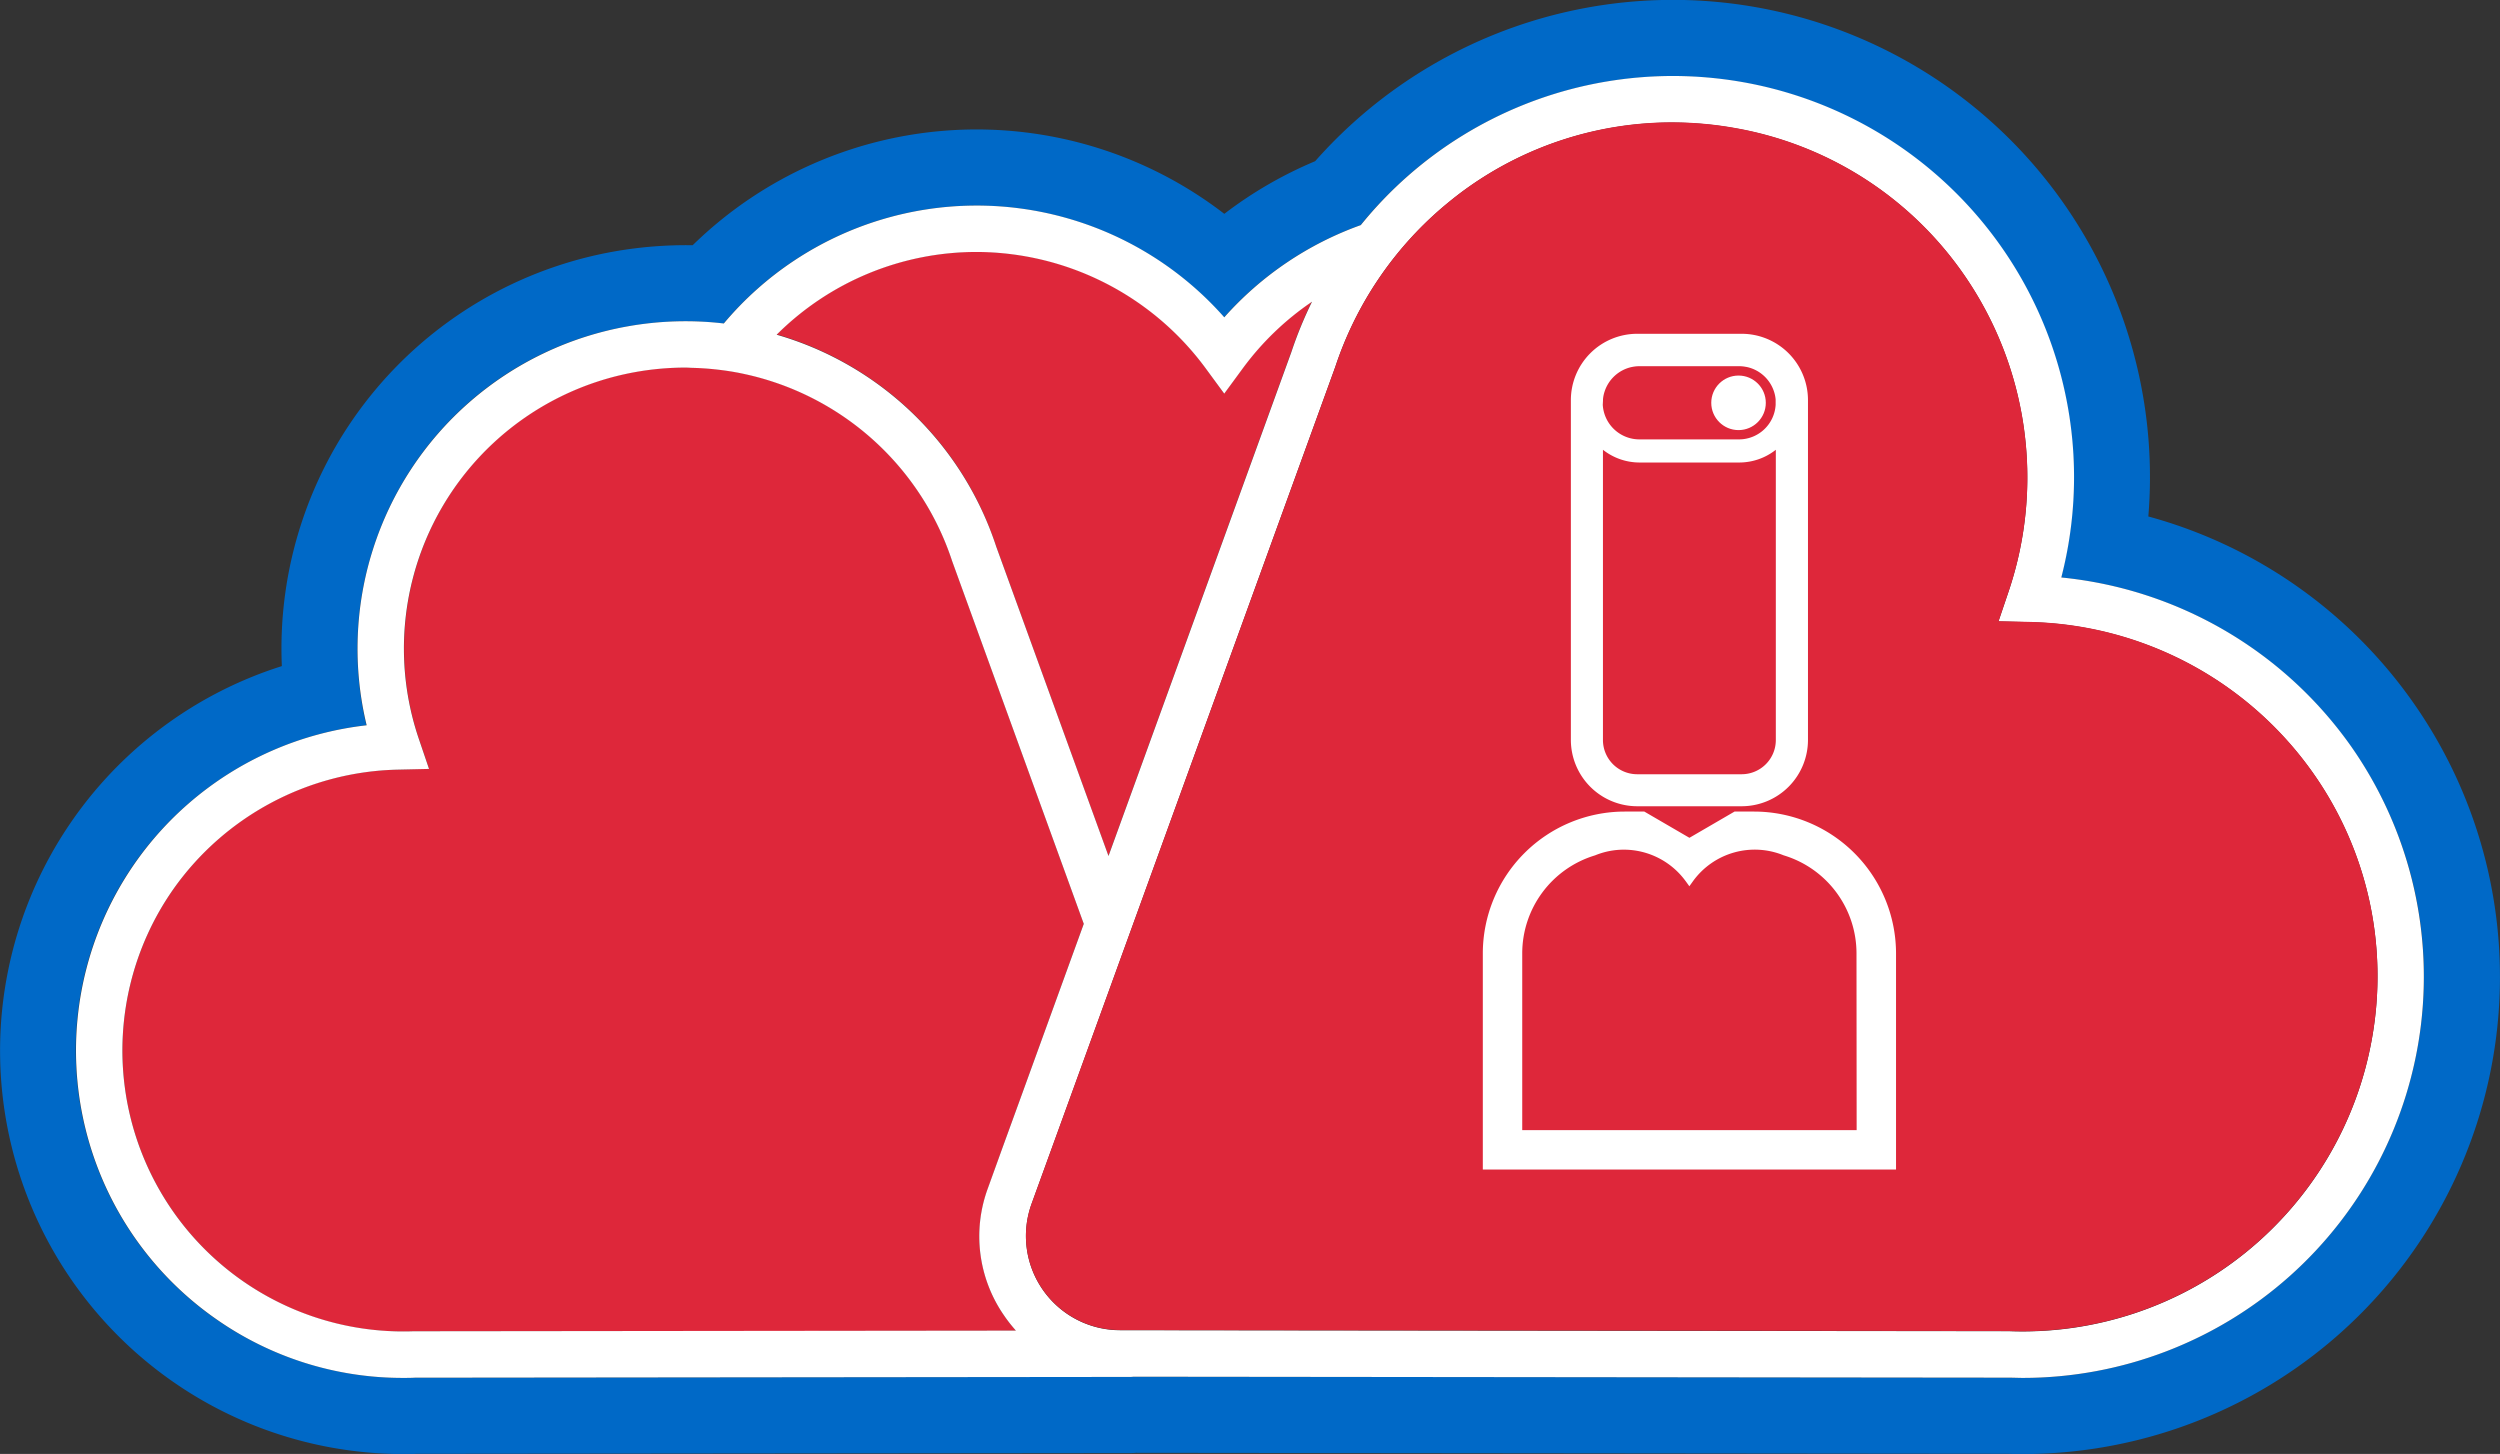 <svg xmlns="http://www.w3.org/2000/svg" width="68.112" height="39.612" viewBox="0 0 68.112 39.612">
  <rect x="0" y="0" width="68.112" height="39.612" fill="#333333" stroke="none"/>
  <g id="グループ_4" data-name="グループ 4" transform="translate(-128.314 -1360.066)">
    <g id="グループ_3737" data-name="グループ 3737" transform="translate(128.314 1360.066)">
      <g id="グループ_3728" data-name="グループ 3728" transform="translate(0 0)">
        <g id="グループ_3727" data-name="グループ 3727">
          <g id="グループ_3726" data-name="グループ 3726">
            <g id="グループ_3725" data-name="グループ 3725">
              <g id="グループ_3724" data-name="グループ 3724">
                <path id="パス_4706" data-name="パス 4706" d="M276.03,84.232h0a12.988,12.988,0,0,0-7.225-5.082,13,13,0,0,0-22.7-9.679,11.182,11.182,0,0,0-2.475,1.434,11.059,11.059,0,0,0-14.484.855,11.317,11.317,0,0,0-2.12.167,10.985,10.985,0,0,0-9.073,11.3,10.989,10.989,0,0,0,3.3,21.467c.12,0,.239,0,.359-.006l19.441-.021c.056,0,.111,0,.168-.006l23.739.026A13,13,0,0,0,276.03,84.232Zm.115,9.355a10.936,10.936,0,0,1-10.752,9.033c-.133,0-.265,0-.4-.007l-23.844-.026c-.033,0-.066.006-.1.006l-19.477.021c-.108,0-.216.006-.323.006a8.921,8.921,0,0,1-7.3-14.037,8.965,8.965,0,0,1,6.306-3.745,8.957,8.957,0,0,1,1.364-7.2,8.868,8.868,0,0,1,5.761-3.668,8.975,8.975,0,0,1,2.606-.076,8.993,8.993,0,0,1,13.635-.168,9.056,9.056,0,0,1,3.719-2.513,10.932,10.932,0,0,1,19.086,9.6,10.987,10.987,0,0,1,7.9,4.608A10.855,10.855,0,0,1,276.145,93.587Z" transform="translate(-210.274 -65.079)" fill="#0069c7"/>
                <path id="パス_4707" data-name="パス 4707" d="M243.156,78.4a8.85,8.85,0,0,1,3.359,4.521l3.06,8.436,4.981-13.733a10.94,10.94,0,0,1,.564-1.376,7.721,7.721,0,0,0-1.882,1.811l-.51.7-.51-.7a7.726,7.726,0,0,0-11.685-.912,8.911,8.911,0,0,1,2.622,1.252Z" transform="translate(-219.376 -68.038)" fill="#de273a"/>
                <path id="パス_4708" data-name="パス 4708" d="M239.026,100.663l.264-.726.264-.726,1.682-4.637-3.587-9.889a7.659,7.659,0,0,0-5.678-5.1c-.227-.048-.457-.085-.688-.113s-.475-.045-.715-.051c-.06,0-.12-.007-.18-.007a7.765,7.765,0,0,0-1.346.118,7.609,7.609,0,0,0-4.943,3.149,7.692,7.692,0,0,0-.977,6.855l.277.817-.862.02a7.657,7.657,0,0,0-4.227,13.928,7.6,7.6,0,0,0,4.667,1.38H223l16.392-.018a4.114,4.114,0,0,1-.3-.378,3.789,3.789,0,0,1-.464-3.507Z" transform="translate(-211.709 -69.407)" fill="#de273a"/>
                <path id="パス_4709" data-name="パス 4709" d="M275.224,86.311a10.987,10.987,0,0,0-7.9-4.608,10.93,10.93,0,0,0-19.086-9.6,9.056,9.056,0,0,0-3.719,2.512,8.994,8.994,0,0,0-13.635.168,8.975,8.975,0,0,0-2.606.076,8.917,8.917,0,0,0-7.125,10.871,8.918,8.918,0,0,0-4.114,16.168,8.844,8.844,0,0,0,5.1,1.613c.107,0,.215,0,.323-.006l19.477-.021c.034,0,.066,0,.1-.006l23.844.026c.134,0,.266.007.4.007a10.93,10.93,0,0,0,8.941-17.2ZM237.77,72.835A7.771,7.771,0,0,1,244.008,76l.51.695.51-.695a7.72,7.72,0,0,1,1.882-1.81,10.937,10.937,0,0,0-.564,1.375l-4.981,13.726-3.06-8.432a8.893,8.893,0,0,0-5.981-5.77A7.71,7.71,0,0,1,237.77,72.835Zm.772,29.009a4.113,4.113,0,0,0,.3.378l-16.392.018h-.022A7.654,7.654,0,0,1,215.884,90.2a7.692,7.692,0,0,1,6.107-3.261l.862-.02-.277-.816a7.653,7.653,0,0,1,5.921-10,7.769,7.769,0,0,1,1.346-.118c.06,0,.12.006.18.007.24.006.478.023.715.051s.461.064.688.113a7.658,7.658,0,0,1,5.678,5.1l3.587,9.884-1.682,4.635-.264.726-.264.726-.4,1.109A3.785,3.785,0,0,0,238.542,101.843Zm37.247-7.585a9.668,9.668,0,0,1-9.869,7.98l-24.239-.027a2.567,2.567,0,0,1-2.412-3.442l.1-.276.264-.726.264-.726L241.364,93l.336-.927.337-.928,5.5-15.16.007-.019a9.746,9.746,0,0,1,2.935-4.357c.227-.191.461-.377.707-.549a9.6,9.6,0,0,1,5.526-1.751,9.792,9.792,0,0,1,1.7.15,9.606,9.606,0,0,1,6.242,3.974,9.7,9.7,0,0,1,1.234,8.651l-.276.816.861.02a9.713,9.713,0,0,1,7.712,4.118A9.6,9.6,0,0,1,275.789,94.259Z" transform="translate(-211.164 -65.97)" fill="#fff"/>
              </g>
              <path id="パス_4710" data-name="パス 4710" d="M286.921,94.8a9.668,9.668,0,0,1-9.869,7.979l-24.239-.027a2.567,2.567,0,0,1-2.412-3.442l8.27-22.786.007-.019a9.745,9.745,0,0,1,2.935-4.357c.227-.191.461-.377.707-.549a9.6,9.6,0,0,1,5.526-1.751,9.792,9.792,0,0,1,1.7.15,9.606,9.606,0,0,1,6.242,3.974,9.7,9.7,0,0,1,1.234,8.651l-.276.816.861.02a9.713,9.713,0,0,1,7.712,4.118A9.6,9.6,0,0,1,286.921,94.8Z" transform="translate(-222.296 -66.515)" fill="#de273a"/>
            </g>
          </g>
        </g>
      </g>
      <g id="グループ_3734" data-name="グループ 3734" transform="translate(40.4 9.098)">
        <g id="グループ_3733" data-name="グループ 3733" transform="translate(2.398)">
          <path id="パス_4725" data-name="パス 4725" d="M276.137,78.1H273.29a1.809,1.809,0,0,0-1.807,1.806v9.26a1.809,1.809,0,0,0,1.807,1.806h2.846a1.808,1.808,0,0,0,1.807-1.806V79.91A1.808,1.808,0,0,0,276.137,78.1Zm-3.779,1.824c0-.012,0-.023,0-.034a.9.9,0,0,1,.044-.217,1,1,0,0,1,.722-.664l.045-.009a.979.979,0,0,1,.177-.017h2.728a.94.94,0,0,1,.178.018.42.42,0,0,1,.043.008,1,1,0,0,1,.722.664.916.916,0,0,1,.045.219c0,.011,0,.022,0,.033v.11a1,1,0,0,1-.991.942h-2.728a1,1,0,0,1-.991-.942ZM276.137,90.1H273.29a.933.933,0,0,1-.933-.931V81.26a1.61,1.61,0,0,0,.991.347h2.728a1.607,1.607,0,0,0,.991-.347V89.17A.932.932,0,0,1,276.137,90.1Z" transform="translate(-271.483 -78.104)" fill="#fff"/>
          <circle id="楕円形_2" data-name="楕円形 2" cx="0.743" cy="0.743" r="0.743" transform="translate(3.825 1.134)" fill="#fff"/>
        </g>
        <path id="パス_4726" data-name="パス 4726" d="M275.446,96.715h-.536l-1.229.715-1.229-.715h-.536a3.868,3.868,0,0,0-3.864,3.865v5.887H279.31V100.58A3.869,3.869,0,0,0,275.446,96.715Zm2.791,8.679h-9.111V100.58a2.791,2.791,0,0,1,1.985-2.672,2.063,2.063,0,0,1,.787-.155,2.085,2.085,0,0,1,1.673.848l.008.01.1.139.1-.139.007-.01a2.076,2.076,0,0,1,2.461-.694,2.791,2.791,0,0,1,1.986,2.672Z" transform="translate(-268.053 -83.702)" fill="#fff"/>
      </g>
    </g>
  </g>
</svg>
